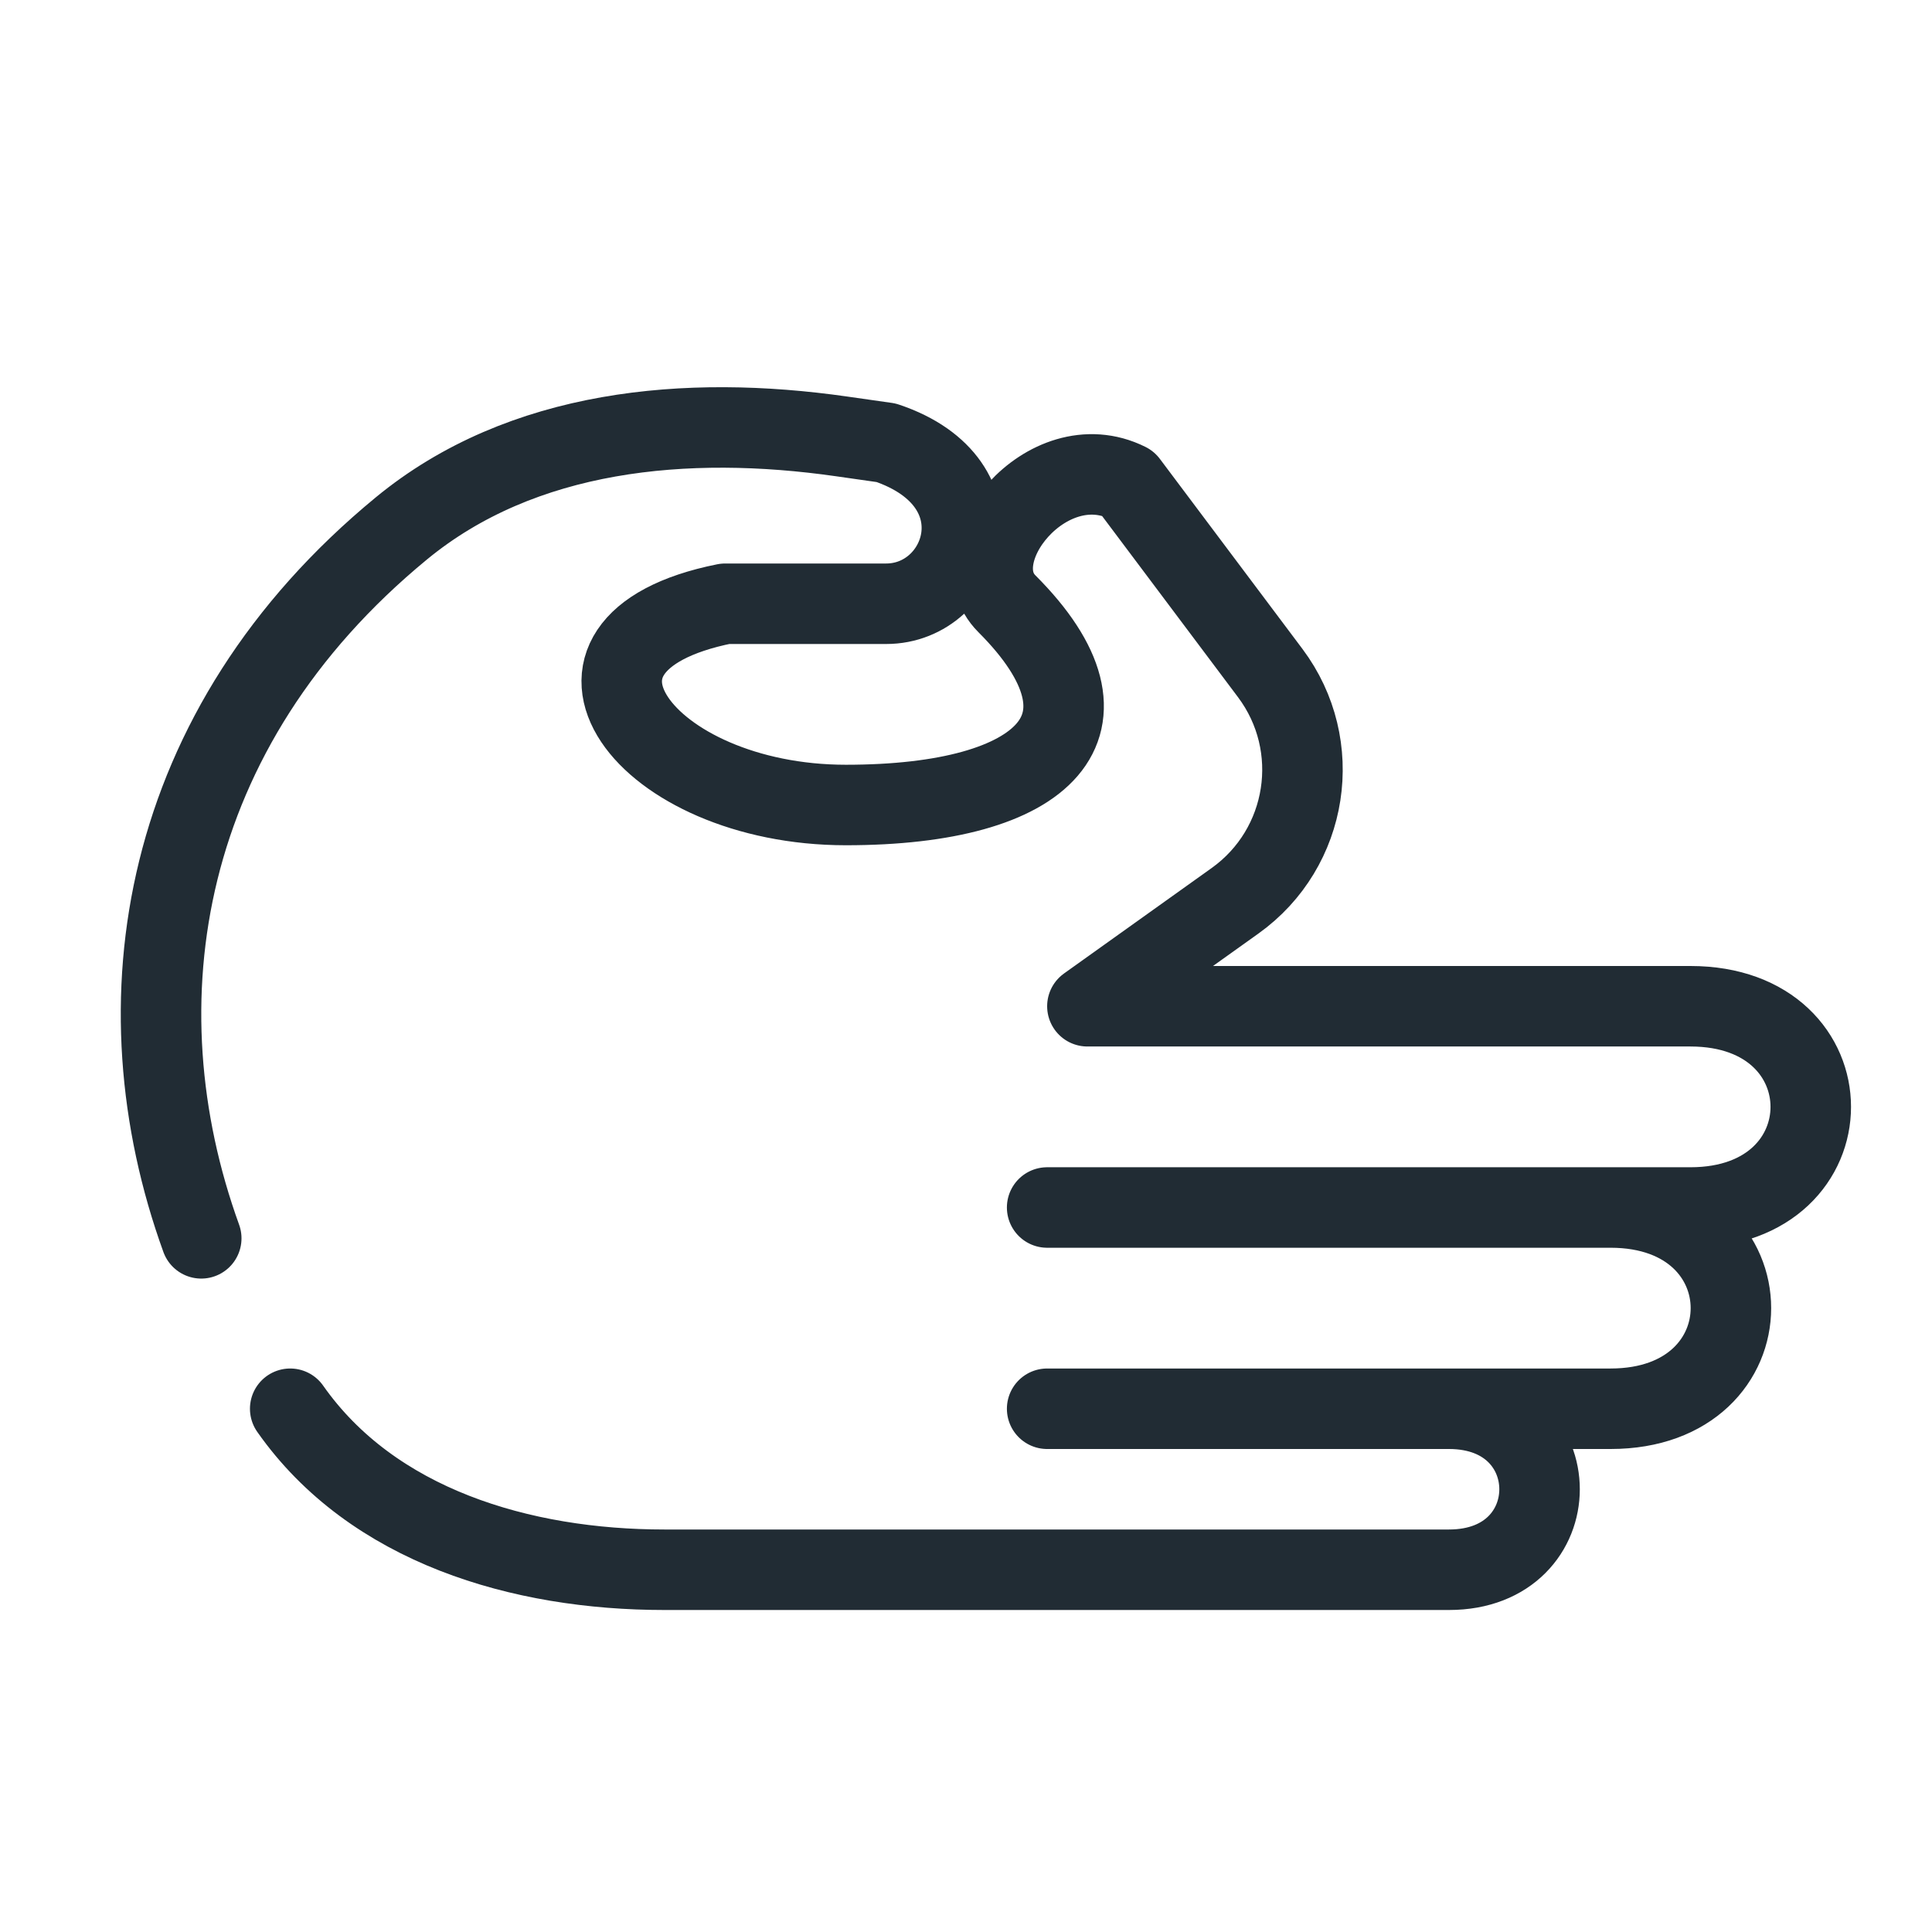 <?xml version="1.0" encoding="UTF-8"?>
<svg xmlns="http://www.w3.org/2000/svg" width="24" height="24" viewBox="0 0 24 24" fill="none">
  <path d="M13.008 15H20.008M20.008 15H21C22.992 15 22.992 12.5 21 12.5H13.508L15.342 11.19C16.256 10.537 16.453 9.261 15.78 8.362L14.008 6C13.008 5.5 11.892 6.884 12.508 7.5C14.008 9 13.008 10 10.508 10C8.008 10 6.508 8 9.008 7.5H11.008C12 7.5 12.5 6 11.008 5.5L10.454 5.421C8.532 5.146 6.484 5.33 4.985 6.565C1.973 9.045 1.441 12.459 2.5 15.383M20.008 15C22 15 22 17.5 20.008 17.5H18M13.008 17.5H18M18 17.5C19.5 17.5 19.5 19.5 18 19.5H8.253C6.474 19.5 4.627 18.956 3.605 17.5V17.5" stroke="#212C34" stroke-linecap="round" stroke-linejoin="round"></path>
</svg>
